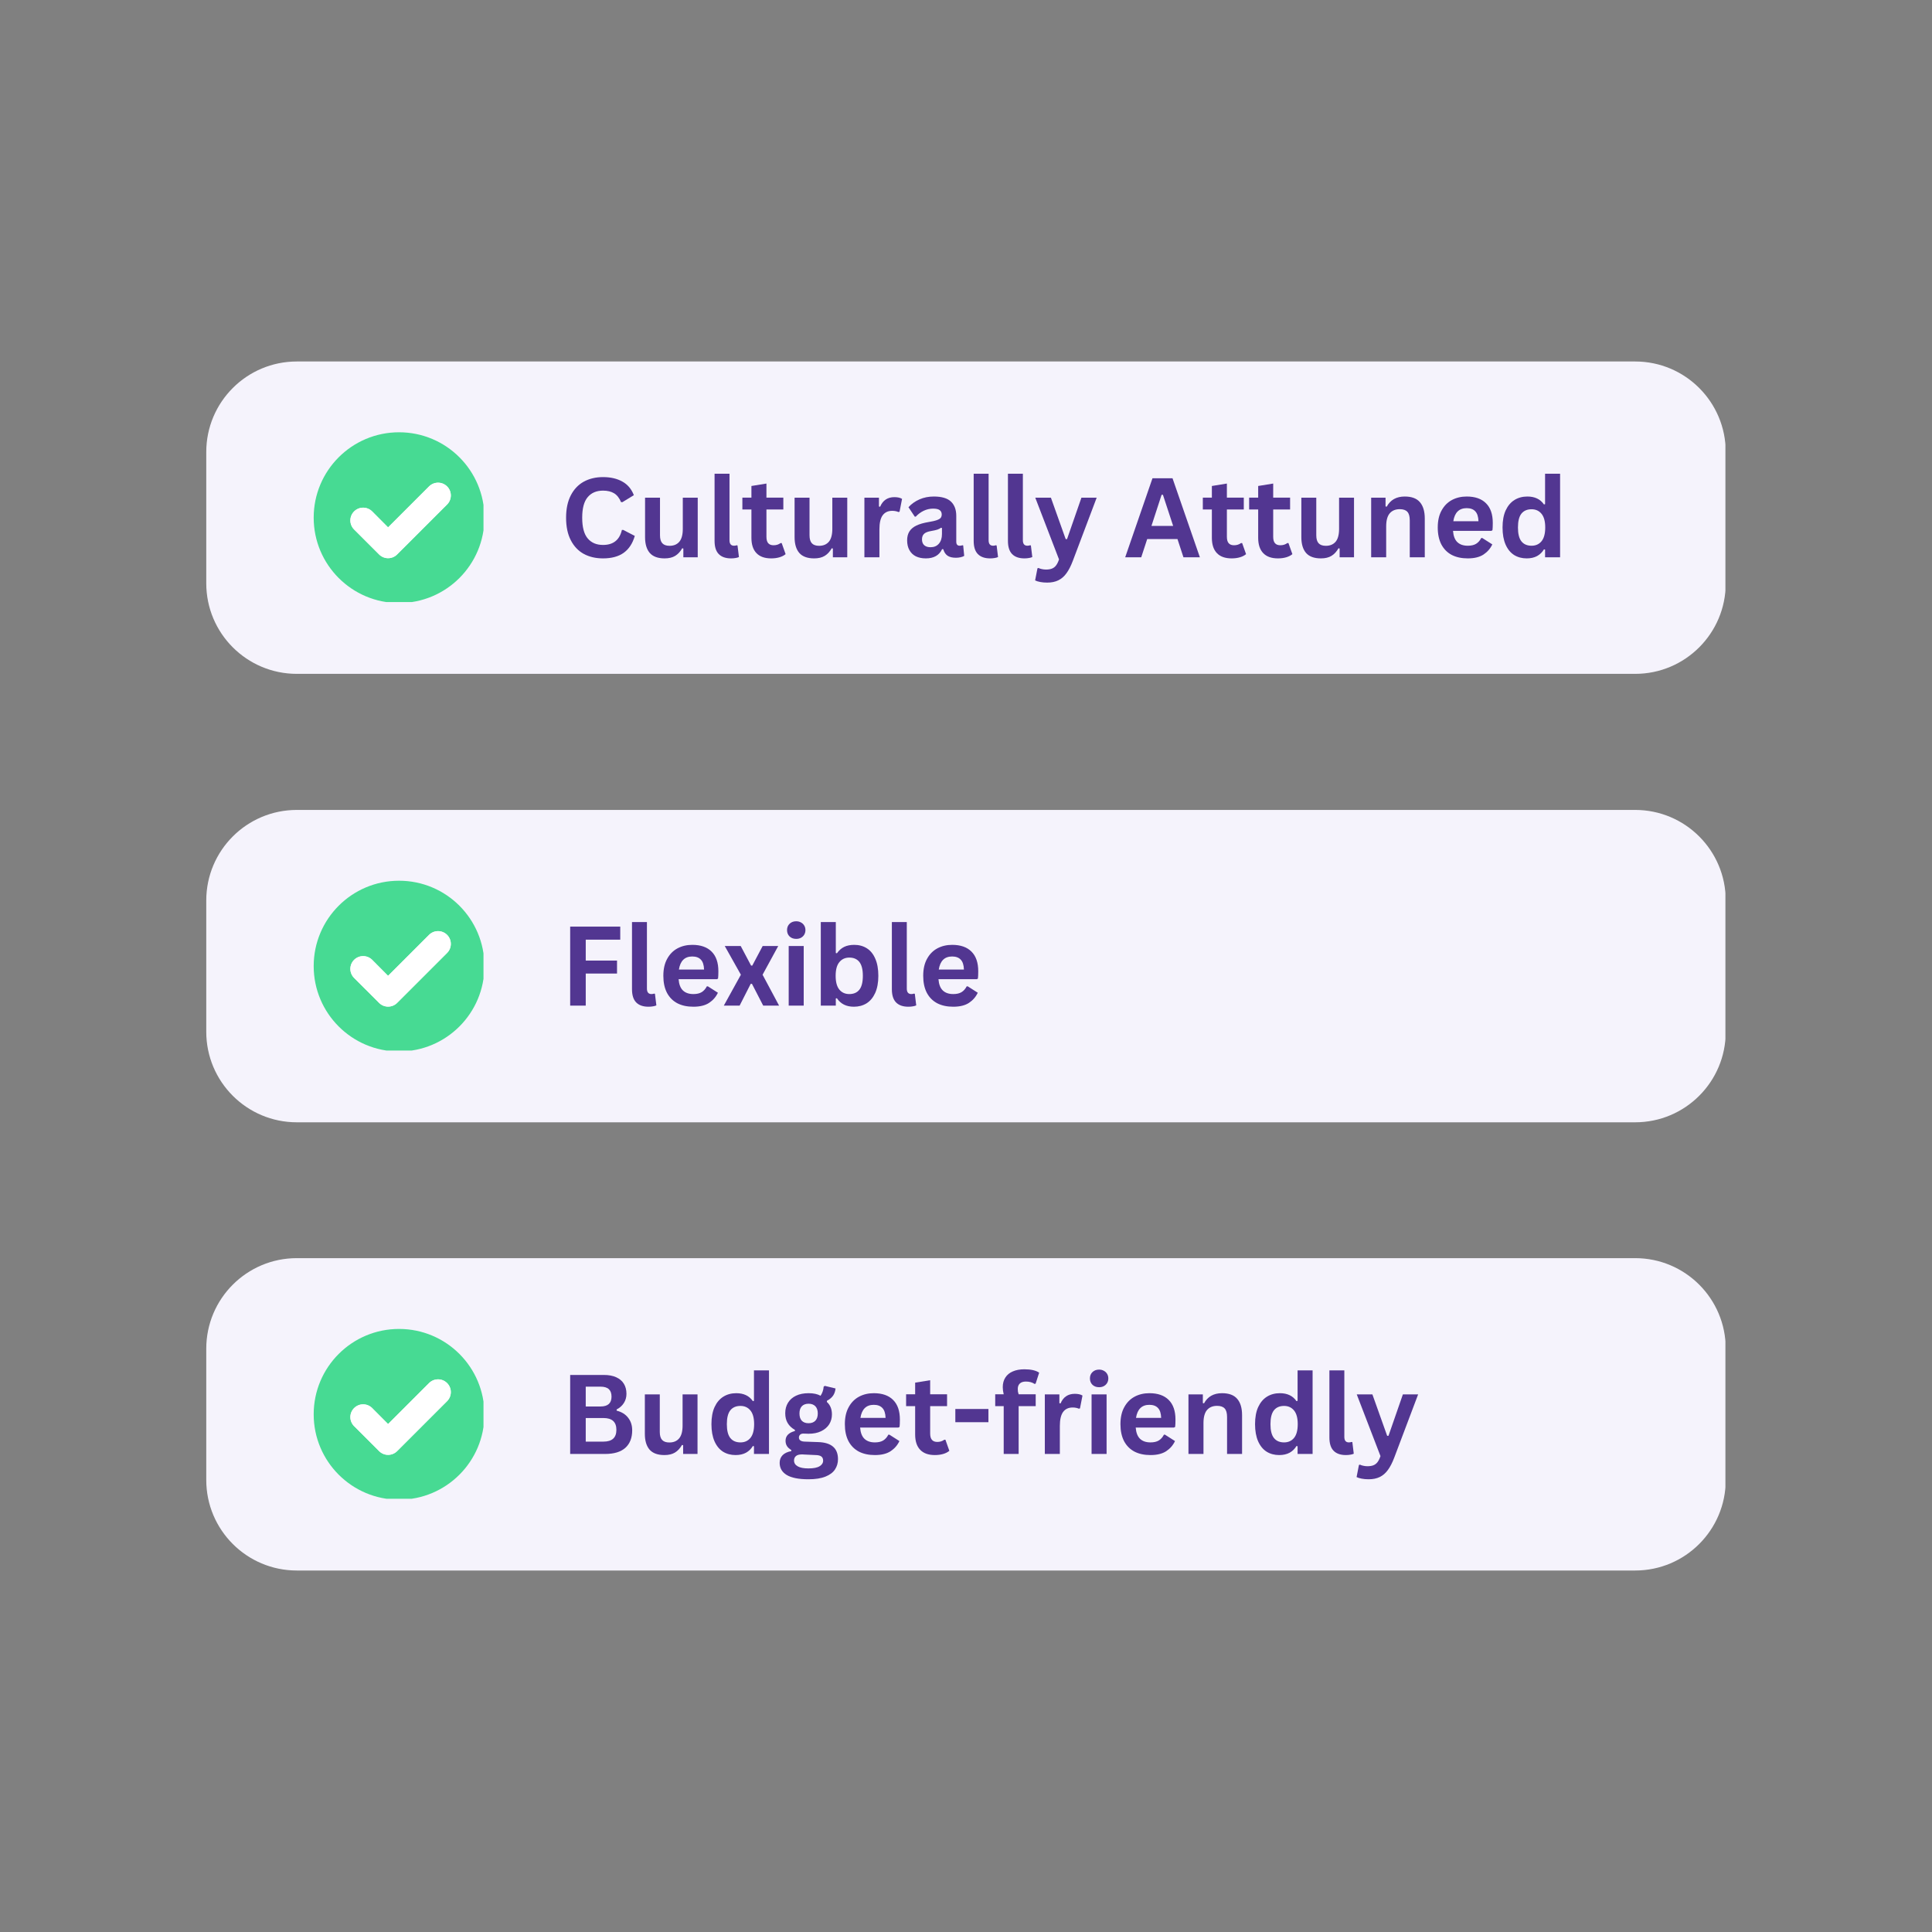 <svg xmlns="http://www.w3.org/2000/svg" xmlns:xlink="http://www.w3.org/1999/xlink" width="512" zoomAndPan="magnify" viewBox="0 0 384 384" height="512" preserveAspectRatio="xMidYMid meet" version="1.0"><rect x="0" y="0" width="384" height="384" fill="#808080" stroke="none"/><defs><g/><clipPath id="6a13b66617"><path d="M 40.996 71.848 L 343 71.848 L 343 133.934 L 40.996 133.934 Z M 40.996 71.848 " clip-rule="nonzero"/></clipPath><clipPath id="1ee6e5670c"><path d="M 58.996 71.848 L 325.004 71.848 C 334.945 71.848 343.004 79.906 343.004 89.848 L 343.004 115.934 C 343.004 125.875 334.945 133.934 325.004 133.934 L 58.996 133.934 C 49.055 133.934 40.996 125.875 40.996 115.934 L 40.996 89.848 C 40.996 79.906 49.055 71.848 58.996 71.848 Z M 58.996 71.848 " clip-rule="nonzero"/></clipPath><clipPath id="9300ad87e6"><path d="M 40.996 160.98 L 343 160.98 L 343 223.066 L 40.996 223.066 Z M 40.996 160.98 " clip-rule="nonzero"/></clipPath><clipPath id="25466bcdb4"><path d="M 58.996 160.98 L 325.004 160.98 C 334.945 160.98 343.004 169.039 343.004 178.98 L 343.004 205.066 C 343.004 215.008 334.945 223.066 325.004 223.066 L 58.996 223.066 C 49.055 223.066 40.996 215.008 40.996 205.066 L 40.996 178.98 C 40.996 169.039 49.055 160.98 58.996 160.98 Z M 58.996 160.98 " clip-rule="nonzero"/></clipPath><clipPath id="7d1b225e67"><path d="M 40.996 250.066 L 343 250.066 L 343 312.152 L 40.996 312.152 Z M 40.996 250.066 " clip-rule="nonzero"/></clipPath><clipPath id="f03f294916"><path d="M 58.996 250.066 L 325.004 250.066 C 334.945 250.066 343.004 258.125 343.004 268.066 L 343.004 294.152 C 343.004 304.094 334.945 312.152 325.004 312.152 L 58.996 312.152 C 49.055 312.152 40.996 304.094 40.996 294.152 L 40.996 268.066 C 40.996 258.125 49.055 250.066 58.996 250.066 Z M 58.996 250.066 " clip-rule="nonzero"/></clipPath><clipPath id="65267afcd5"><path d="M 62.348 85.918 L 96.098 85.918 L 96.098 119.668 L 62.348 119.668 Z M 62.348 85.918 " clip-rule="nonzero"/></clipPath><clipPath id="6185d9de33"><path d="M 62.348 175.051 L 96.098 175.051 L 96.098 208.801 L 62.348 208.801 Z M 62.348 175.051 " clip-rule="nonzero"/></clipPath><clipPath id="4b0c3fe3bb"><path d="M 62.348 264.137 L 96.098 264.137 L 96.098 297.887 L 62.348 297.887 Z M 62.348 264.137 " clip-rule="nonzero"/></clipPath></defs><g clip-path="url(#6a13b66617)"><g clip-path="url(#1ee6e5670c)"><path fill="#f5f3fc" d="M 40.996 71.848 L 342.941 71.848 L 342.941 133.934 L 40.996 133.934 Z M 40.996 71.848 " fill-opacity="1" fill-rule="nonzero"/></g></g><g clip-path="url(#9300ad87e6)"><g clip-path="url(#25466bcdb4)"><path fill="#f5f3fc" d="M 40.996 160.98 L 342.941 160.98 L 342.941 223.066 L 40.996 223.066 Z M 40.996 160.98 " fill-opacity="1" fill-rule="nonzero"/></g></g><g clip-path="url(#7d1b225e67)"><g clip-path="url(#f03f294916)"><path fill="#f5f3fc" d="M 40.996 250.066 L 342.941 250.066 L 342.941 312.152 L 40.996 312.152 Z M 40.996 250.066 " fill-opacity="1" fill-rule="nonzero"/></g></g><g clip-path="url(#65267afcd5)"><path fill="#47da93" d="M 79.316 85.918 C 69.945 85.918 62.348 93.516 62.348 102.887 C 62.348 112.258 69.945 119.855 79.316 119.855 C 88.688 119.855 96.285 112.258 96.285 102.887 C 96.285 93.516 88.688 85.918 79.316 85.918 Z M 88.867 100.27 L 78.938 110.195 C 78.461 110.676 77.812 110.945 77.133 110.945 C 76.469 110.945 75.82 110.676 75.344 110.195 L 70.383 105.238 C 69.387 104.242 69.387 102.637 70.383 101.645 C 71.379 100.656 72.973 100.656 73.969 101.645 L 77.133 104.82 L 85.27 96.684 C 86.266 95.688 87.871 95.688 88.867 96.684 C 89.852 97.668 89.852 99.273 88.867 100.27 Z M 88.867 100.27 " fill-opacity="1" fill-rule="nonzero"/></g><path fill="#ffffff" d="M 88.867 100.27 L 78.938 110.195 C 78.461 110.676 77.812 110.945 77.133 110.945 C 76.469 110.945 75.82 110.676 75.344 110.195 L 70.383 105.238 C 69.387 104.242 69.387 102.637 70.383 101.645 C 71.379 100.656 72.973 100.656 73.969 101.645 L 77.133 104.82 L 85.27 96.684 C 86.266 95.688 87.871 95.688 88.867 96.684 C 89.852 97.668 89.852 99.273 88.867 100.27 Z M 88.867 100.27 " fill-opacity="1" fill-rule="nonzero"/><g clip-path="url(#6185d9de33)"><path fill="#47da93" d="M 79.316 175.051 C 69.945 175.051 62.348 182.648 62.348 192.02 C 62.348 201.391 69.945 208.988 79.316 208.988 C 88.688 208.988 96.285 201.391 96.285 192.02 C 96.285 182.648 88.688 175.051 79.316 175.051 Z M 88.867 189.402 L 78.938 199.328 C 78.461 199.809 77.812 200.074 77.133 200.074 C 76.469 200.074 75.82 199.809 75.344 199.328 L 70.383 194.371 C 69.387 193.375 69.387 191.77 70.383 190.773 C 71.379 189.789 72.973 189.789 73.969 190.773 L 77.133 193.953 L 85.27 185.816 C 86.266 184.82 87.871 184.82 88.867 185.816 C 89.852 186.801 89.852 188.406 88.867 189.402 Z M 88.867 189.402 " fill-opacity="1" fill-rule="nonzero"/></g><path fill="#ffffff" d="M 88.867 189.402 L 78.938 199.328 C 78.461 199.809 77.812 200.074 77.133 200.074 C 76.469 200.074 75.82 199.809 75.344 199.328 L 70.383 194.371 C 69.387 193.375 69.387 191.77 70.383 190.773 C 71.379 189.789 72.973 189.789 73.969 190.773 L 77.133 193.953 L 85.27 185.816 C 86.266 184.82 87.871 184.82 88.867 185.816 C 89.852 186.801 89.852 188.406 88.867 189.402 Z M 88.867 189.402 " fill-opacity="1" fill-rule="nonzero"/><g clip-path="url(#4b0c3fe3bb)"><path fill="#47da93" d="M 79.316 264.137 C 69.945 264.137 62.348 271.734 62.348 281.105 C 62.348 290.477 69.945 298.074 79.316 298.074 C 88.688 298.074 96.285 290.477 96.285 281.105 C 96.285 271.734 88.688 264.137 79.316 264.137 Z M 88.867 278.488 L 78.938 288.414 C 78.461 288.895 77.812 289.164 77.133 289.164 C 76.469 289.164 75.82 288.895 75.344 288.414 L 70.383 283.457 C 69.387 282.461 69.387 280.859 70.383 279.863 C 71.379 278.875 72.973 278.875 73.969 279.863 L 77.133 283.039 L 85.27 274.902 C 86.266 273.906 87.871 273.906 88.867 274.902 C 89.852 275.887 89.852 277.492 88.867 278.488 Z M 88.867 278.488 " fill-opacity="1" fill-rule="nonzero"/></g><path fill="#ffffff" d="M 88.867 278.488 L 78.938 288.414 C 78.461 288.895 77.812 289.164 77.133 289.164 C 76.469 289.164 75.82 288.895 75.344 288.414 L 70.383 283.457 C 69.387 282.461 69.387 280.859 70.383 279.863 C 71.379 278.875 72.973 278.875 73.969 279.863 L 77.133 283.039 L 85.27 274.902 C 86.266 273.906 87.871 273.906 88.867 274.902 C 89.852 275.887 89.852 277.492 88.867 278.488 Z M 88.867 278.488 " fill-opacity="1" fill-rule="nonzero"/><g fill="#523691" fill-opacity="1"><g transform="translate(111.279, 110.765)"><g><path d="M 8.578 0.219 C 7.129 0.219 5.852 -0.078 4.75 -0.672 C 3.656 -1.273 2.797 -2.18 2.172 -3.391 C 1.547 -4.598 1.234 -6.086 1.234 -7.859 C 1.234 -9.617 1.547 -11.102 2.172 -12.312 C 2.797 -13.52 3.656 -14.426 4.75 -15.031 C 5.852 -15.633 7.129 -15.938 8.578 -15.938 C 10.086 -15.938 11.367 -15.641 12.422 -15.047 C 13.484 -14.453 14.242 -13.551 14.703 -12.344 L 12.422 -10.953 L 12.156 -10.969 C 11.82 -11.781 11.363 -12.363 10.781 -12.719 C 10.207 -13.07 9.473 -13.25 8.578 -13.25 C 7.273 -13.25 6.258 -12.816 5.531 -11.953 C 4.801 -11.098 4.438 -9.734 4.438 -7.859 C 4.438 -5.984 4.801 -4.613 5.531 -3.75 C 6.258 -2.883 7.273 -2.453 8.578 -2.453 C 10.617 -2.453 11.867 -3.445 12.328 -5.438 L 12.594 -5.438 L 14.891 -4.25 C 14.461 -2.758 13.727 -1.641 12.688 -0.891 C 11.645 -0.148 10.273 0.219 8.578 0.219 Z M 8.578 0.219 "/></g></g></g><g fill="#523691" fill-opacity="1"><g transform="translate(126.68, 110.765)"><g><path d="M 5.422 0.219 C 4.086 0.219 3.102 -0.141 2.469 -0.859 C 1.844 -1.586 1.531 -2.633 1.531 -4 L 1.531 -11.844 L 4.5 -11.844 L 4.5 -4.375 C 4.5 -3.645 4.656 -3.113 4.969 -2.781 C 5.281 -2.445 5.758 -2.281 6.406 -2.281 C 7.238 -2.281 7.883 -2.551 8.344 -3.094 C 8.801 -3.633 9.031 -4.488 9.031 -5.656 L 9.031 -11.844 L 12 -11.844 L 12 0 L 9.141 0 L 9.141 -1.734 L 8.922 -1.797 C 8.535 -1.117 8.066 -0.613 7.516 -0.281 C 6.973 0.051 6.273 0.219 5.422 0.219 Z M 5.422 0.219 "/></g></g></g><g fill="#523691" fill-opacity="1"><g transform="translate(140.385, 110.765)"><g><path d="M 4.922 0.219 C 3.848 0.219 3.031 -0.066 2.469 -0.641 C 1.914 -1.211 1.641 -2.086 1.641 -3.266 L 1.641 -16.609 L 4.609 -16.609 L 4.609 -3.391 C 4.609 -2.66 4.91 -2.297 5.516 -2.297 C 5.68 -2.297 5.863 -2.328 6.062 -2.391 L 6.203 -2.344 L 6.484 -0.047 C 6.316 0.035 6.098 0.098 5.828 0.141 C 5.555 0.191 5.254 0.219 4.922 0.219 Z M 4.922 0.219 "/></g></g></g><g fill="#523691" fill-opacity="1"><g transform="translate(147.194, 110.765)"><g><path d="M 8.172 -2.828 L 8.953 -0.625 C 8.629 -0.352 8.223 -0.145 7.734 0 C 7.242 0.145 6.691 0.219 6.078 0.219 C 4.797 0.219 3.82 -0.129 3.156 -0.828 C 2.488 -1.523 2.156 -2.539 2.156 -3.875 L 2.156 -9.5 L 0.359 -9.5 L 0.359 -11.859 L 2.156 -11.859 L 2.156 -14.172 L 5.141 -14.656 L 5.141 -11.859 L 8.5 -11.859 L 8.5 -9.5 L 5.141 -9.5 L 5.141 -4.078 C 5.141 -3.492 5.258 -3.066 5.5 -2.797 C 5.738 -2.523 6.094 -2.391 6.562 -2.391 C 7.094 -2.391 7.555 -2.535 7.953 -2.828 Z M 8.172 -2.828 "/></g></g></g><g fill="#523691" fill-opacity="1"><g transform="translate(156.399, 110.765)"><g><path d="M 5.422 0.219 C 4.086 0.219 3.102 -0.141 2.469 -0.859 C 1.844 -1.586 1.531 -2.633 1.531 -4 L 1.531 -11.844 L 4.5 -11.844 L 4.5 -4.375 C 4.5 -3.645 4.656 -3.113 4.969 -2.781 C 5.281 -2.445 5.758 -2.281 6.406 -2.281 C 7.238 -2.281 7.883 -2.551 8.344 -3.094 C 8.801 -3.633 9.031 -4.488 9.031 -5.656 L 9.031 -11.844 L 12 -11.844 L 12 0 L 9.141 0 L 9.141 -1.734 L 8.922 -1.797 C 8.535 -1.117 8.066 -0.613 7.516 -0.281 C 6.973 0.051 6.273 0.219 5.422 0.219 Z M 5.422 0.219 "/></g></g></g><g fill="#523691" fill-opacity="1"><g transform="translate(170.103, 110.765)"><g><path d="M 1.703 0 L 1.703 -11.844 L 4.594 -11.844 L 4.594 -10.094 L 4.828 -10.047 C 5.109 -10.703 5.484 -11.18 5.953 -11.484 C 6.422 -11.797 6.988 -11.953 7.656 -11.953 C 8.32 -11.953 8.832 -11.836 9.188 -11.609 L 8.688 -9.047 L 8.453 -9 C 8.266 -9.082 8.078 -9.141 7.891 -9.172 C 7.711 -9.211 7.492 -9.234 7.234 -9.234 C 6.41 -9.234 5.781 -8.941 5.344 -8.359 C 4.906 -7.773 4.688 -6.836 4.688 -5.547 L 4.688 0 Z M 1.703 0 "/></g></g></g><g fill="#523691" fill-opacity="1"><g transform="translate(179.394, 110.765)"><g><path d="M 4.625 0.219 C 3.863 0.219 3.203 0.082 2.641 -0.188 C 2.086 -0.469 1.66 -0.879 1.359 -1.422 C 1.055 -1.961 0.906 -2.613 0.906 -3.375 C 0.906 -4.07 1.055 -4.66 1.359 -5.141 C 1.66 -5.617 2.125 -6.008 2.75 -6.312 C 3.383 -6.613 4.207 -6.848 5.219 -7.016 C 5.926 -7.129 6.461 -7.254 6.828 -7.391 C 7.203 -7.523 7.453 -7.676 7.578 -7.844 C 7.711 -8.02 7.781 -8.242 7.781 -8.516 C 7.781 -8.891 7.645 -9.176 7.375 -9.375 C 7.113 -9.57 6.676 -9.672 6.062 -9.672 C 5.406 -9.672 4.773 -9.523 4.172 -9.234 C 3.578 -8.941 3.062 -8.555 2.625 -8.078 L 2.422 -8.078 L 1.172 -9.953 C 1.773 -10.617 2.508 -11.141 3.375 -11.516 C 4.238 -11.891 5.18 -12.078 6.203 -12.078 C 7.773 -12.078 8.91 -11.742 9.609 -11.078 C 10.316 -10.41 10.672 -9.461 10.672 -8.234 L 10.672 -3.094 C 10.672 -2.562 10.898 -2.297 11.359 -2.297 C 11.547 -2.297 11.723 -2.328 11.891 -2.391 L 12.047 -2.359 L 12.25 -0.281 C 12.094 -0.176 11.863 -0.086 11.562 -0.016 C 11.27 0.055 10.953 0.094 10.609 0.094 C 9.898 0.094 9.344 -0.039 8.938 -0.312 C 8.539 -0.594 8.258 -1.02 8.094 -1.594 L 7.859 -1.625 C 7.285 -0.395 6.207 0.219 4.625 0.219 Z M 5.562 -2 C 6.25 -2 6.797 -2.227 7.203 -2.688 C 7.617 -3.156 7.828 -3.801 7.828 -4.625 L 7.828 -5.828 L 7.625 -5.859 C 7.445 -5.723 7.211 -5.602 6.922 -5.5 C 6.629 -5.406 6.211 -5.312 5.672 -5.219 C 5.023 -5.113 4.562 -4.93 4.281 -4.672 C 4 -4.41 3.859 -4.039 3.859 -3.562 C 3.859 -3.051 4.008 -2.66 4.312 -2.391 C 4.613 -2.129 5.031 -2 5.562 -2 Z M 5.562 -2 "/></g></g></g><g fill="#523691" fill-opacity="1"><g transform="translate(191.885, 110.765)"><g><path d="M 4.922 0.219 C 3.848 0.219 3.031 -0.066 2.469 -0.641 C 1.914 -1.211 1.641 -2.086 1.641 -3.266 L 1.641 -16.609 L 4.609 -16.609 L 4.609 -3.391 C 4.609 -2.66 4.91 -2.297 5.516 -2.297 C 5.68 -2.297 5.863 -2.328 6.062 -2.391 L 6.203 -2.344 L 6.484 -0.047 C 6.316 0.035 6.098 0.098 5.828 0.141 C 5.555 0.191 5.254 0.219 4.922 0.219 Z M 4.922 0.219 "/></g></g></g><g fill="#523691" fill-opacity="1"><g transform="translate(198.694, 110.765)"><g><path d="M 4.922 0.219 C 3.848 0.219 3.031 -0.066 2.469 -0.641 C 1.914 -1.211 1.641 -2.086 1.641 -3.266 L 1.641 -16.609 L 4.609 -16.609 L 4.609 -3.391 C 4.609 -2.66 4.91 -2.297 5.516 -2.297 C 5.68 -2.297 5.863 -2.328 6.062 -2.391 L 6.203 -2.344 L 6.484 -0.047 C 6.316 0.035 6.098 0.098 5.828 0.141 C 5.555 0.191 5.254 0.219 4.922 0.219 Z M 4.922 0.219 "/></g></g></g><g fill="#523691" fill-opacity="1"><g transform="translate(205.503, 110.765)"><g><path d="M 2.625 5.031 C 2.113 5.031 1.648 4.988 1.234 4.906 C 0.828 4.832 0.492 4.727 0.234 4.594 L 0.703 2.188 L 0.906 2.125 C 1.082 2.219 1.301 2.289 1.562 2.344 C 1.832 2.406 2.109 2.438 2.391 2.438 C 2.867 2.438 3.266 2.375 3.578 2.25 C 3.898 2.125 4.172 1.914 4.391 1.625 C 4.617 1.332 4.816 0.93 4.984 0.422 L 0.266 -11.844 L 3.375 -11.844 L 6.312 -3.609 L 6.578 -3.609 L 9.438 -11.844 L 12.469 -11.844 L 7.719 0.734 C 7.332 1.754 6.91 2.57 6.453 3.188 C 6.004 3.812 5.469 4.273 4.844 4.578 C 4.227 4.879 3.488 5.031 2.625 5.031 Z M 2.625 5.031 "/></g></g></g><g fill="#523691" fill-opacity="1"><g transform="translate(218.22, 110.765)"><g/></g></g><g fill="#523691" fill-opacity="1"><g transform="translate(223.407, 110.765)"><g><path d="M 15.078 0 L 11.812 0 L 10.625 -3.625 L 4.609 -3.625 L 3.422 0 L 0.234 0 L 5.656 -15.703 L 9.641 -15.703 Z M 7.469 -12.422 L 5.453 -6.234 L 9.766 -6.234 L 7.734 -12.422 Z M 7.469 -12.422 "/></g></g></g><g fill="#523691" fill-opacity="1"><g transform="translate(238.712, 110.765)"><g><path d="M 8.172 -2.828 L 8.953 -0.625 C 8.629 -0.352 8.223 -0.145 7.734 0 C 7.242 0.145 6.691 0.219 6.078 0.219 C 4.797 0.219 3.82 -0.129 3.156 -0.828 C 2.488 -1.523 2.156 -2.539 2.156 -3.875 L 2.156 -9.5 L 0.359 -9.5 L 0.359 -11.859 L 2.156 -11.859 L 2.156 -14.172 L 5.141 -14.656 L 5.141 -11.859 L 8.5 -11.859 L 8.5 -9.5 L 5.141 -9.5 L 5.141 -4.078 C 5.141 -3.492 5.258 -3.066 5.5 -2.797 C 5.738 -2.523 6.094 -2.391 6.562 -2.391 C 7.094 -2.391 7.555 -2.535 7.953 -2.828 Z M 8.172 -2.828 "/></g></g></g><g fill="#523691" fill-opacity="1"><g transform="translate(247.917, 110.765)"><g><path d="M 8.172 -2.828 L 8.953 -0.625 C 8.629 -0.352 8.223 -0.145 7.734 0 C 7.242 0.145 6.691 0.219 6.078 0.219 C 4.797 0.219 3.82 -0.129 3.156 -0.828 C 2.488 -1.523 2.156 -2.539 2.156 -3.875 L 2.156 -9.5 L 0.359 -9.5 L 0.359 -11.859 L 2.156 -11.859 L 2.156 -14.172 L 5.141 -14.656 L 5.141 -11.859 L 8.5 -11.859 L 8.5 -9.5 L 5.141 -9.5 L 5.141 -4.078 C 5.141 -3.492 5.258 -3.066 5.5 -2.797 C 5.738 -2.523 6.094 -2.391 6.562 -2.391 C 7.094 -2.391 7.555 -2.535 7.953 -2.828 Z M 8.172 -2.828 "/></g></g></g><g fill="#523691" fill-opacity="1"><g transform="translate(257.121, 110.765)"><g><path d="M 5.422 0.219 C 4.086 0.219 3.102 -0.141 2.469 -0.859 C 1.844 -1.586 1.531 -2.633 1.531 -4 L 1.531 -11.844 L 4.5 -11.844 L 4.5 -4.375 C 4.5 -3.645 4.656 -3.113 4.969 -2.781 C 5.281 -2.445 5.758 -2.281 6.406 -2.281 C 7.238 -2.281 7.883 -2.551 8.344 -3.094 C 8.801 -3.633 9.031 -4.488 9.031 -5.656 L 9.031 -11.844 L 12 -11.844 L 12 0 L 9.141 0 L 9.141 -1.734 L 8.922 -1.797 C 8.535 -1.117 8.066 -0.613 7.516 -0.281 C 6.973 0.051 6.273 0.219 5.422 0.219 Z M 5.422 0.219 "/></g></g></g><g fill="#523691" fill-opacity="1"><g transform="translate(270.826, 110.765)"><g><path d="M 1.703 0 L 1.703 -11.844 L 4.562 -11.844 L 4.562 -10.109 L 4.797 -10.062 C 5.523 -11.406 6.719 -12.078 8.375 -12.078 C 9.75 -12.078 10.754 -11.703 11.391 -10.953 C 12.035 -10.211 12.359 -9.129 12.359 -7.703 L 12.359 0 L 9.375 0 L 9.375 -7.344 C 9.375 -8.125 9.219 -8.688 8.906 -9.031 C 8.594 -9.383 8.086 -9.562 7.391 -9.562 C 6.535 -9.562 5.867 -9.285 5.391 -8.734 C 4.922 -8.18 4.688 -7.316 4.688 -6.141 L 4.688 0 Z M 1.703 0 "/></g></g></g><g fill="#523691" fill-opacity="1"><g transform="translate(284.702, 110.765)"><g><path d="M 11.703 -5.25 L 4.094 -5.25 C 4.176 -4.219 4.469 -3.469 4.969 -3 C 5.469 -2.531 6.156 -2.297 7.031 -2.297 C 7.707 -2.297 8.254 -2.422 8.672 -2.672 C 9.098 -2.93 9.441 -3.316 9.703 -3.828 L 9.922 -3.828 L 11.906 -2.562 C 11.52 -1.738 10.938 -1.066 10.156 -0.547 C 9.375 -0.035 8.332 0.219 7.031 0.219 C 5.801 0.219 4.738 -0.008 3.844 -0.469 C 2.957 -0.938 2.27 -1.629 1.781 -2.547 C 1.301 -3.473 1.062 -4.598 1.062 -5.922 C 1.062 -7.266 1.316 -8.395 1.828 -9.312 C 2.336 -10.238 3.023 -10.93 3.891 -11.391 C 4.754 -11.848 5.727 -12.078 6.812 -12.078 C 8.488 -12.078 9.77 -11.629 10.656 -10.734 C 11.551 -9.848 12 -8.547 12 -6.828 C 12 -6.203 11.977 -5.719 11.938 -5.375 Z M 9.156 -7.172 C 9.125 -8.078 8.91 -8.734 8.516 -9.141 C 8.129 -9.555 7.562 -9.766 6.812 -9.766 C 5.312 -9.766 4.426 -8.898 4.156 -7.172 Z M 9.156 -7.172 "/></g></g></g><g fill="#523691" fill-opacity="1"><g transform="translate(297.58, 110.765)"><g><path d="M 5.859 0.219 C 4.922 0.219 4.086 -0.004 3.359 -0.453 C 2.641 -0.91 2.078 -1.598 1.672 -2.516 C 1.266 -3.441 1.062 -4.578 1.062 -5.922 C 1.062 -7.273 1.27 -8.41 1.688 -9.328 C 2.113 -10.242 2.695 -10.93 3.438 -11.391 C 4.176 -11.848 5.031 -12.078 6 -12.078 C 6.738 -12.078 7.379 -11.945 7.922 -11.688 C 8.461 -11.438 8.922 -11.039 9.297 -10.5 L 9.516 -10.562 L 9.516 -16.609 L 12.5 -16.609 L 12.5 0 L 9.516 0 L 9.516 -1.531 L 9.297 -1.578 C 8.961 -1.016 8.508 -0.57 7.938 -0.25 C 7.363 0.062 6.672 0.219 5.859 0.219 Z M 6.828 -2.297 C 7.66 -2.297 8.32 -2.594 8.812 -3.188 C 9.301 -3.789 9.547 -4.703 9.547 -5.922 C 9.547 -7.141 9.301 -8.047 8.812 -8.641 C 8.32 -9.242 7.66 -9.547 6.828 -9.547 C 5.953 -9.547 5.281 -9.254 4.812 -8.672 C 4.352 -8.086 4.125 -7.172 4.125 -5.922 C 4.125 -4.672 4.352 -3.754 4.812 -3.172 C 5.281 -2.586 5.953 -2.297 6.828 -2.297 Z M 6.828 -2.297 "/></g></g></g><g fill="#523691" fill-opacity="1"><g transform="translate(111.279, 199.875)"><g><path d="M 12 -15.703 L 12 -13.109 L 5.141 -13.109 L 5.141 -8.953 L 11.359 -8.953 L 11.359 -6.375 L 5.141 -6.375 L 5.141 0 L 2.047 0 L 2.047 -15.703 Z M 12 -15.703 "/></g></g></g><g fill="#523691" fill-opacity="1"><g transform="translate(123.974, 199.875)"><g><path d="M 4.922 0.219 C 3.848 0.219 3.031 -0.066 2.469 -0.641 C 1.914 -1.211 1.641 -2.086 1.641 -3.266 L 1.641 -16.609 L 4.609 -16.609 L 4.609 -3.391 C 4.609 -2.66 4.91 -2.297 5.516 -2.297 C 5.68 -2.297 5.863 -2.328 6.062 -2.391 L 6.203 -2.344 L 6.484 -0.047 C 6.316 0.035 6.098 0.098 5.828 0.141 C 5.555 0.191 5.254 0.219 4.922 0.219 Z M 4.922 0.219 "/></g></g></g><g fill="#523691" fill-opacity="1"><g transform="translate(130.783, 199.875)"><g><path d="M 11.703 -5.25 L 4.094 -5.25 C 4.176 -4.219 4.469 -3.469 4.969 -3 C 5.469 -2.531 6.156 -2.297 7.031 -2.297 C 7.707 -2.297 8.254 -2.422 8.672 -2.672 C 9.098 -2.93 9.441 -3.316 9.703 -3.828 L 9.922 -3.828 L 11.906 -2.562 C 11.52 -1.738 10.938 -1.066 10.156 -0.547 C 9.375 -0.035 8.332 0.219 7.031 0.219 C 5.801 0.219 4.738 -0.008 3.844 -0.469 C 2.957 -0.938 2.27 -1.629 1.781 -2.547 C 1.301 -3.473 1.062 -4.598 1.062 -5.922 C 1.062 -7.266 1.316 -8.395 1.828 -9.312 C 2.336 -10.238 3.023 -10.93 3.891 -11.391 C 4.754 -11.848 5.727 -12.078 6.812 -12.078 C 8.488 -12.078 9.77 -11.629 10.656 -10.734 C 11.551 -9.848 12 -8.547 12 -6.828 C 12 -6.203 11.977 -5.719 11.938 -5.375 Z M 9.156 -7.172 C 9.125 -8.078 8.91 -8.734 8.516 -9.141 C 8.129 -9.555 7.562 -9.766 6.812 -9.766 C 5.312 -9.766 4.426 -8.898 4.156 -7.172 Z M 9.156 -7.172 "/></g></g></g><g fill="#523691" fill-opacity="1"><g transform="translate(143.661, 199.875)"><g><path d="M 3.344 0 L 0.203 0 L 3.594 -6.141 L 0.391 -11.844 L 3.562 -11.844 L 5.625 -7.953 L 5.859 -7.953 L 7.922 -11.844 L 11.016 -11.844 L 7.906 -6.141 L 11.188 0 L 8.031 0 L 5.797 -4.328 L 5.547 -4.328 Z M 3.344 0 "/></g></g></g><g fill="#523691" fill-opacity="1"><g transform="translate(155.056, 199.875)"><g><path d="M 3.188 -13.266 C 2.656 -13.266 2.219 -13.426 1.875 -13.75 C 1.539 -14.082 1.375 -14.504 1.375 -15.016 C 1.375 -15.523 1.539 -15.941 1.875 -16.266 C 2.219 -16.598 2.656 -16.766 3.188 -16.766 C 3.551 -16.766 3.867 -16.688 4.141 -16.531 C 4.422 -16.383 4.641 -16.176 4.797 -15.906 C 4.953 -15.645 5.031 -15.348 5.031 -15.016 C 5.031 -14.68 4.953 -14.379 4.797 -14.109 C 4.641 -13.848 4.422 -13.641 4.141 -13.484 C 3.867 -13.336 3.551 -13.266 3.188 -13.266 Z M 1.703 0 L 1.703 -11.844 L 4.688 -11.844 L 4.688 0 Z M 1.703 0 "/></g></g></g><g fill="#523691" fill-opacity="1"><g transform="translate(161.436, 199.875)"><g><path d="M 8.281 0.219 C 6.77 0.219 5.645 -0.344 4.906 -1.469 L 4.688 -1.422 L 4.688 0 L 1.703 0 L 1.703 -16.609 L 4.688 -16.609 L 4.688 -10.453 L 4.906 -10.406 C 5.312 -10.977 5.789 -11.398 6.344 -11.672 C 6.906 -11.941 7.57 -12.078 8.344 -12.078 C 9.301 -12.078 10.141 -11.848 10.859 -11.391 C 11.578 -10.941 12.133 -10.254 12.531 -9.328 C 12.938 -8.41 13.141 -7.273 13.141 -5.922 C 13.141 -4.578 12.93 -3.441 12.516 -2.516 C 12.098 -1.598 11.523 -0.91 10.797 -0.453 C 10.066 -0.004 9.227 0.219 8.281 0.219 Z M 7.375 -2.297 C 8.25 -2.297 8.914 -2.586 9.375 -3.172 C 9.832 -3.754 10.062 -4.672 10.062 -5.922 C 10.062 -7.172 9.832 -8.086 9.375 -8.672 C 8.914 -9.254 8.25 -9.547 7.375 -9.547 C 6.539 -9.547 5.879 -9.242 5.391 -8.641 C 4.898 -8.047 4.656 -7.141 4.656 -5.922 C 4.656 -4.703 4.898 -3.789 5.391 -3.188 C 5.879 -2.594 6.539 -2.297 7.375 -2.297 Z M 7.375 -2.297 "/></g></g></g><g fill="#523691" fill-opacity="1"><g transform="translate(175.624, 199.875)"><g><path d="M 4.922 0.219 C 3.848 0.219 3.031 -0.066 2.469 -0.641 C 1.914 -1.211 1.641 -2.086 1.641 -3.266 L 1.641 -16.609 L 4.609 -16.609 L 4.609 -3.391 C 4.609 -2.66 4.91 -2.297 5.516 -2.297 C 5.68 -2.297 5.863 -2.328 6.062 -2.391 L 6.203 -2.344 L 6.484 -0.047 C 6.316 0.035 6.098 0.098 5.828 0.141 C 5.555 0.191 5.254 0.219 4.922 0.219 Z M 4.922 0.219 "/></g></g></g><g fill="#523691" fill-opacity="1"><g transform="translate(182.433, 199.875)"><g><path d="M 11.703 -5.25 L 4.094 -5.25 C 4.176 -4.219 4.469 -3.469 4.969 -3 C 5.469 -2.531 6.156 -2.297 7.031 -2.297 C 7.707 -2.297 8.254 -2.422 8.672 -2.672 C 9.098 -2.93 9.441 -3.316 9.703 -3.828 L 9.922 -3.828 L 11.906 -2.562 C 11.52 -1.738 10.938 -1.066 10.156 -0.547 C 9.375 -0.035 8.332 0.219 7.031 0.219 C 5.801 0.219 4.738 -0.008 3.844 -0.469 C 2.957 -0.938 2.27 -1.629 1.781 -2.547 C 1.301 -3.473 1.062 -4.598 1.062 -5.922 C 1.062 -7.266 1.316 -8.395 1.828 -9.312 C 2.336 -10.238 3.023 -10.93 3.891 -11.391 C 4.754 -11.848 5.727 -12.078 6.812 -12.078 C 8.488 -12.078 9.77 -11.629 10.656 -10.734 C 11.551 -9.848 12 -8.547 12 -6.828 C 12 -6.203 11.977 -5.719 11.938 -5.375 Z M 9.156 -7.172 C 9.125 -8.078 8.91 -8.734 8.516 -9.141 C 8.129 -9.555 7.562 -9.766 6.812 -9.766 C 5.312 -9.766 4.426 -8.898 4.156 -7.172 Z M 9.156 -7.172 "/></g></g></g><g fill="#523691" fill-opacity="1"><g transform="translate(111.279, 288.985)"><g><path d="M 2.047 0 L 2.047 -15.703 L 8.75 -15.703 C 9.707 -15.703 10.52 -15.551 11.188 -15.25 C 11.863 -14.945 12.375 -14.516 12.719 -13.953 C 13.062 -13.391 13.234 -12.723 13.234 -11.953 C 13.234 -11.266 13.062 -10.656 12.719 -10.125 C 12.383 -9.594 11.906 -9.164 11.281 -8.844 L 11.281 -8.609 C 12.27 -8.359 13.031 -7.891 13.562 -7.203 C 14.102 -6.523 14.375 -5.691 14.375 -4.703 C 14.375 -3.203 13.922 -2.039 13.016 -1.219 C 12.109 -0.406 10.766 0 8.984 0 Z M 8.094 -9.438 C 9.539 -9.438 10.266 -10.086 10.266 -11.391 C 10.266 -12.055 10.086 -12.551 9.734 -12.875 C 9.379 -13.207 8.832 -13.375 8.094 -13.375 L 5.141 -13.375 L 5.141 -9.438 Z M 8.672 -2.453 C 10.379 -2.453 11.234 -3.234 11.234 -4.797 C 11.234 -6.359 10.379 -7.141 8.672 -7.141 L 5.141 -7.141 L 5.141 -2.453 Z M 8.672 -2.453 "/></g></g></g><g fill="#523691" fill-opacity="1"><g transform="translate(126.638, 288.985)"><g><path d="M 5.422 0.219 C 4.086 0.219 3.102 -0.141 2.469 -0.859 C 1.844 -1.586 1.531 -2.633 1.531 -4 L 1.531 -11.844 L 4.5 -11.844 L 4.5 -4.375 C 4.5 -3.645 4.656 -3.113 4.969 -2.781 C 5.281 -2.445 5.758 -2.281 6.406 -2.281 C 7.238 -2.281 7.883 -2.551 8.344 -3.094 C 8.801 -3.633 9.031 -4.488 9.031 -5.656 L 9.031 -11.844 L 12 -11.844 L 12 0 L 9.141 0 L 9.141 -1.734 L 8.922 -1.797 C 8.535 -1.117 8.066 -0.613 7.516 -0.281 C 6.973 0.051 6.273 0.219 5.422 0.219 Z M 5.422 0.219 "/></g></g></g><g fill="#523691" fill-opacity="1"><g transform="translate(140.342, 288.985)"><g><path d="M 5.859 0.219 C 4.922 0.219 4.086 -0.004 3.359 -0.453 C 2.641 -0.91 2.078 -1.598 1.672 -2.516 C 1.266 -3.441 1.062 -4.578 1.062 -5.922 C 1.062 -7.273 1.27 -8.41 1.688 -9.328 C 2.113 -10.242 2.695 -10.93 3.438 -11.391 C 4.176 -11.848 5.031 -12.078 6 -12.078 C 6.738 -12.078 7.379 -11.945 7.922 -11.688 C 8.461 -11.438 8.922 -11.039 9.297 -10.5 L 9.516 -10.562 L 9.516 -16.609 L 12.5 -16.609 L 12.5 0 L 9.516 0 L 9.516 -1.531 L 9.297 -1.578 C 8.961 -1.016 8.508 -0.57 7.938 -0.25 C 7.363 0.062 6.672 0.219 5.859 0.219 Z M 6.828 -2.297 C 7.66 -2.297 8.32 -2.594 8.812 -3.188 C 9.301 -3.789 9.547 -4.703 9.547 -5.922 C 9.547 -7.141 9.301 -8.047 8.812 -8.641 C 8.32 -9.242 7.66 -9.547 6.828 -9.547 C 5.953 -9.547 5.281 -9.254 4.812 -8.672 C 4.352 -8.086 4.125 -7.172 4.125 -5.922 C 4.125 -4.672 4.352 -3.754 4.812 -3.172 C 5.281 -2.586 5.953 -2.297 6.828 -2.297 Z M 6.828 -2.297 "/></g></g></g><g fill="#523691" fill-opacity="1"><g transform="translate(154.541, 288.985)"><g><path d="M 6.141 5.031 C 4.191 5.031 2.75 4.742 1.812 4.172 C 0.883 3.598 0.422 2.797 0.422 1.766 C 0.422 1.148 0.617 0.641 1.016 0.234 C 1.41 -0.16 1.984 -0.426 2.734 -0.562 L 2.734 -0.781 C 2.328 -1.031 2.035 -1.301 1.859 -1.594 C 1.68 -1.895 1.594 -2.238 1.594 -2.625 C 1.594 -3.582 2.211 -4.227 3.453 -4.562 L 3.453 -4.781 C 2.816 -5.145 2.336 -5.598 2.016 -6.141 C 1.691 -6.68 1.531 -7.332 1.531 -8.094 C 1.531 -8.883 1.711 -9.578 2.078 -10.172 C 2.441 -10.773 2.973 -11.242 3.672 -11.578 C 4.367 -11.91 5.203 -12.078 6.172 -12.078 C 7.16 -12.078 7.953 -11.906 8.547 -11.562 C 8.91 -12.094 9.117 -12.703 9.172 -13.391 L 9.406 -13.531 L 11.531 -13.016 C 11.469 -12.441 11.301 -11.961 11.031 -11.578 C 10.77 -11.203 10.363 -10.863 9.812 -10.562 L 9.812 -10.328 C 10.477 -9.734 10.812 -8.91 10.812 -7.859 C 10.812 -7.129 10.629 -6.473 10.266 -5.891 C 9.898 -5.316 9.363 -4.859 8.656 -4.516 C 7.957 -4.18 7.129 -4.016 6.172 -4.016 L 5.719 -4.031 C 5.438 -4.039 5.238 -4.047 5.125 -4.047 C 4.852 -4.047 4.641 -3.973 4.484 -3.828 C 4.328 -3.68 4.25 -3.492 4.25 -3.266 C 4.25 -3.016 4.348 -2.816 4.547 -2.672 C 4.754 -2.535 5.051 -2.461 5.438 -2.453 L 8.094 -2.359 C 10.707 -2.273 12.016 -1.145 12.016 1.031 C 12.016 1.801 11.816 2.484 11.422 3.078 C 11.035 3.672 10.406 4.145 9.531 4.5 C 8.664 4.852 7.535 5.031 6.141 5.031 Z M 6.172 -6.109 C 6.742 -6.109 7.191 -6.273 7.516 -6.609 C 7.836 -6.941 8 -7.422 8 -8.047 C 8 -8.672 7.836 -9.148 7.516 -9.484 C 7.191 -9.816 6.742 -9.984 6.172 -9.984 C 5.598 -9.984 5.148 -9.816 4.828 -9.484 C 4.516 -9.148 4.359 -8.672 4.359 -8.047 C 4.359 -7.41 4.516 -6.926 4.828 -6.594 C 5.148 -6.27 5.598 -6.109 6.172 -6.109 Z M 6.141 2.875 C 7.16 2.875 7.898 2.727 8.359 2.438 C 8.828 2.156 9.062 1.785 9.062 1.328 C 9.062 0.953 8.941 0.676 8.703 0.5 C 8.461 0.32 8.086 0.227 7.578 0.219 L 5.234 0.109 C 5.148 0.109 5.07 0.102 5 0.094 C 4.938 0.094 4.875 0.094 4.812 0.094 C 4.312 0.094 3.93 0.195 3.672 0.406 C 3.41 0.625 3.281 0.922 3.281 1.297 C 3.281 1.797 3.52 2.18 4 2.453 C 4.477 2.734 5.191 2.875 6.141 2.875 Z M 6.141 2.875 "/></g></g></g><g fill="#523691" fill-opacity="1"><g transform="translate(166.86, 288.985)"><g><path d="M 11.703 -5.25 L 4.094 -5.25 C 4.176 -4.219 4.469 -3.469 4.969 -3 C 5.469 -2.531 6.156 -2.297 7.031 -2.297 C 7.707 -2.297 8.254 -2.422 8.672 -2.672 C 9.098 -2.93 9.441 -3.316 9.703 -3.828 L 9.922 -3.828 L 11.906 -2.562 C 11.52 -1.738 10.938 -1.066 10.156 -0.547 C 9.375 -0.035 8.332 0.219 7.031 0.219 C 5.801 0.219 4.738 -0.008 3.844 -0.469 C 2.957 -0.938 2.27 -1.629 1.781 -2.547 C 1.301 -3.473 1.062 -4.598 1.062 -5.922 C 1.062 -7.266 1.316 -8.395 1.828 -9.312 C 2.336 -10.238 3.023 -10.93 3.891 -11.391 C 4.754 -11.848 5.727 -12.078 6.812 -12.078 C 8.488 -12.078 9.77 -11.629 10.656 -10.734 C 11.551 -9.848 12 -8.547 12 -6.828 C 12 -6.203 11.977 -5.719 11.938 -5.375 Z M 9.156 -7.172 C 9.125 -8.078 8.91 -8.734 8.516 -9.141 C 8.129 -9.555 7.562 -9.766 6.812 -9.766 C 5.312 -9.766 4.426 -8.898 4.156 -7.172 Z M 9.156 -7.172 "/></g></g></g><g fill="#523691" fill-opacity="1"><g transform="translate(179.737, 288.985)"><g><path d="M 8.172 -2.828 L 8.953 -0.625 C 8.629 -0.352 8.223 -0.145 7.734 0 C 7.242 0.145 6.691 0.219 6.078 0.219 C 4.797 0.219 3.82 -0.129 3.156 -0.828 C 2.488 -1.523 2.156 -2.539 2.156 -3.875 L 2.156 -9.5 L 0.359 -9.5 L 0.359 -11.859 L 2.156 -11.859 L 2.156 -14.172 L 5.141 -14.656 L 5.141 -11.859 L 8.5 -11.859 L 8.5 -9.5 L 5.141 -9.5 L 5.141 -4.078 C 5.141 -3.492 5.258 -3.066 5.5 -2.797 C 5.738 -2.523 6.094 -2.391 6.562 -2.391 C 7.094 -2.391 7.555 -2.535 7.953 -2.828 Z M 8.172 -2.828 "/></g></g></g><g fill="#523691" fill-opacity="1"><g transform="translate(188.942, 288.985)"><g><path d="M 7.516 -6.312 L 0.938 -6.312 L 0.938 -8.938 L 7.516 -8.938 Z M 7.516 -6.312 "/></g></g></g><g fill="#523691" fill-opacity="1"><g transform="translate(197.416, 288.985)"><g><path d="M 2.078 0 L 2.078 -9.5 L 0.391 -9.5 L 0.391 -11.859 L 2.078 -11.859 C 1.953 -12.359 1.891 -12.828 1.891 -13.266 C 1.891 -14.016 2.062 -14.656 2.406 -15.188 C 2.75 -15.727 3.242 -16.133 3.891 -16.406 C 4.535 -16.688 5.301 -16.828 6.188 -16.828 C 7.5 -16.828 8.477 -16.602 9.125 -16.156 L 8.422 -13.969 L 8.203 -13.922 C 7.754 -14.234 7.18 -14.391 6.484 -14.391 C 5.953 -14.391 5.551 -14.258 5.281 -14 C 5.008 -13.738 4.875 -13.383 4.875 -12.938 C 4.875 -12.738 4.883 -12.555 4.906 -12.391 C 4.938 -12.234 4.984 -12.055 5.047 -11.859 L 8.438 -11.859 L 8.438 -9.5 L 5.047 -9.5 L 5.047 0 Z M 2.078 0 "/></g></g></g><g fill="#523691" fill-opacity="1"><g transform="translate(205.965, 288.985)"><g><path d="M 1.703 0 L 1.703 -11.844 L 4.594 -11.844 L 4.594 -10.094 L 4.828 -10.047 C 5.109 -10.703 5.484 -11.18 5.953 -11.484 C 6.422 -11.797 6.988 -11.953 7.656 -11.953 C 8.32 -11.953 8.832 -11.836 9.188 -11.609 L 8.688 -9.047 L 8.453 -9 C 8.266 -9.082 8.078 -9.141 7.891 -9.172 C 7.711 -9.211 7.492 -9.234 7.234 -9.234 C 6.41 -9.234 5.781 -8.941 5.344 -8.359 C 4.906 -7.773 4.688 -6.836 4.688 -5.547 L 4.688 0 Z M 1.703 0 "/></g></g></g><g fill="#523691" fill-opacity="1"><g transform="translate(215.256, 288.985)"><g><path d="M 3.188 -13.266 C 2.656 -13.266 2.219 -13.426 1.875 -13.75 C 1.539 -14.082 1.375 -14.504 1.375 -15.016 C 1.375 -15.523 1.539 -15.941 1.875 -16.266 C 2.219 -16.598 2.656 -16.766 3.188 -16.766 C 3.551 -16.766 3.867 -16.688 4.141 -16.531 C 4.422 -16.383 4.641 -16.176 4.797 -15.906 C 4.953 -15.645 5.031 -15.348 5.031 -15.016 C 5.031 -14.68 4.953 -14.379 4.797 -14.109 C 4.641 -13.848 4.422 -13.641 4.141 -13.484 C 3.867 -13.336 3.551 -13.266 3.188 -13.266 Z M 1.703 0 L 1.703 -11.844 L 4.688 -11.844 L 4.688 0 Z M 1.703 0 "/></g></g></g><g fill="#523691" fill-opacity="1"><g transform="translate(221.635, 288.985)"><g><path d="M 11.703 -5.25 L 4.094 -5.25 C 4.176 -4.219 4.469 -3.469 4.969 -3 C 5.469 -2.531 6.156 -2.297 7.031 -2.297 C 7.707 -2.297 8.254 -2.422 8.672 -2.672 C 9.098 -2.93 9.441 -3.316 9.703 -3.828 L 9.922 -3.828 L 11.906 -2.562 C 11.52 -1.738 10.938 -1.066 10.156 -0.547 C 9.375 -0.035 8.332 0.219 7.031 0.219 C 5.801 0.219 4.738 -0.008 3.844 -0.469 C 2.957 -0.938 2.27 -1.629 1.781 -2.547 C 1.301 -3.473 1.062 -4.598 1.062 -5.922 C 1.062 -7.266 1.316 -8.395 1.828 -9.312 C 2.336 -10.238 3.023 -10.93 3.891 -11.391 C 4.754 -11.848 5.727 -12.078 6.812 -12.078 C 8.488 -12.078 9.77 -11.629 10.656 -10.734 C 11.551 -9.848 12 -8.547 12 -6.828 C 12 -6.203 11.977 -5.719 11.938 -5.375 Z M 9.156 -7.172 C 9.125 -8.078 8.91 -8.734 8.516 -9.141 C 8.129 -9.555 7.562 -9.766 6.812 -9.766 C 5.312 -9.766 4.426 -8.898 4.156 -7.172 Z M 9.156 -7.172 "/></g></g></g><g fill="#523691" fill-opacity="1"><g transform="translate(234.513, 288.985)"><g><path d="M 1.703 0 L 1.703 -11.844 L 4.562 -11.844 L 4.562 -10.109 L 4.797 -10.062 C 5.523 -11.406 6.719 -12.078 8.375 -12.078 C 9.75 -12.078 10.754 -11.703 11.391 -10.953 C 12.035 -10.211 12.359 -9.129 12.359 -7.703 L 12.359 0 L 9.375 0 L 9.375 -7.344 C 9.375 -8.125 9.219 -8.688 8.906 -9.031 C 8.594 -9.383 8.086 -9.562 7.391 -9.562 C 6.535 -9.562 5.867 -9.285 5.391 -8.734 C 4.922 -8.18 4.688 -7.316 4.688 -6.141 L 4.688 0 Z M 1.703 0 "/></g></g></g><g fill="#523691" fill-opacity="1"><g transform="translate(248.389, 288.985)"><g><path d="M 5.859 0.219 C 4.922 0.219 4.086 -0.004 3.359 -0.453 C 2.641 -0.91 2.078 -1.598 1.672 -2.516 C 1.266 -3.441 1.062 -4.578 1.062 -5.922 C 1.062 -7.273 1.27 -8.41 1.688 -9.328 C 2.113 -10.242 2.695 -10.93 3.438 -11.391 C 4.176 -11.848 5.031 -12.078 6 -12.078 C 6.738 -12.078 7.379 -11.945 7.922 -11.688 C 8.461 -11.438 8.922 -11.039 9.297 -10.5 L 9.516 -10.562 L 9.516 -16.609 L 12.5 -16.609 L 12.5 0 L 9.516 0 L 9.516 -1.531 L 9.297 -1.578 C 8.961 -1.016 8.508 -0.57 7.938 -0.25 C 7.363 0.062 6.672 0.219 5.859 0.219 Z M 6.828 -2.297 C 7.66 -2.297 8.32 -2.594 8.812 -3.188 C 9.301 -3.789 9.547 -4.703 9.547 -5.922 C 9.547 -7.141 9.301 -8.047 8.812 -8.641 C 8.32 -9.242 7.66 -9.547 6.828 -9.547 C 5.953 -9.547 5.281 -9.254 4.812 -8.672 C 4.352 -8.086 4.125 -7.172 4.125 -5.922 C 4.125 -4.672 4.352 -3.754 4.812 -3.172 C 5.281 -2.586 5.953 -2.297 6.828 -2.297 Z M 6.828 -2.297 "/></g></g></g><g fill="#523691" fill-opacity="1"><g transform="translate(262.588, 288.985)"><g><path d="M 4.922 0.219 C 3.848 0.219 3.031 -0.066 2.469 -0.641 C 1.914 -1.211 1.641 -2.086 1.641 -3.266 L 1.641 -16.609 L 4.609 -16.609 L 4.609 -3.391 C 4.609 -2.66 4.91 -2.297 5.516 -2.297 C 5.68 -2.297 5.863 -2.328 6.062 -2.391 L 6.203 -2.344 L 6.484 -0.047 C 6.316 0.035 6.098 0.098 5.828 0.141 C 5.555 0.191 5.254 0.219 4.922 0.219 Z M 4.922 0.219 "/></g></g></g><g fill="#523691" fill-opacity="1"><g transform="translate(269.397, 288.985)"><g><path d="M 2.625 5.031 C 2.113 5.031 1.648 4.988 1.234 4.906 C 0.828 4.832 0.492 4.727 0.234 4.594 L 0.703 2.188 L 0.906 2.125 C 1.082 2.219 1.301 2.289 1.562 2.344 C 1.832 2.406 2.109 2.438 2.391 2.438 C 2.867 2.438 3.266 2.375 3.578 2.25 C 3.898 2.125 4.172 1.914 4.391 1.625 C 4.617 1.332 4.816 0.93 4.984 0.422 L 0.266 -11.844 L 3.375 -11.844 L 6.312 -3.609 L 6.578 -3.609 L 9.438 -11.844 L 12.469 -11.844 L 7.719 0.734 C 7.332 1.754 6.91 2.57 6.453 3.188 C 6.004 3.812 5.469 4.273 4.844 4.578 C 4.227 4.879 3.488 5.031 2.625 5.031 Z M 2.625 5.031 "/></g></g></g></svg>
